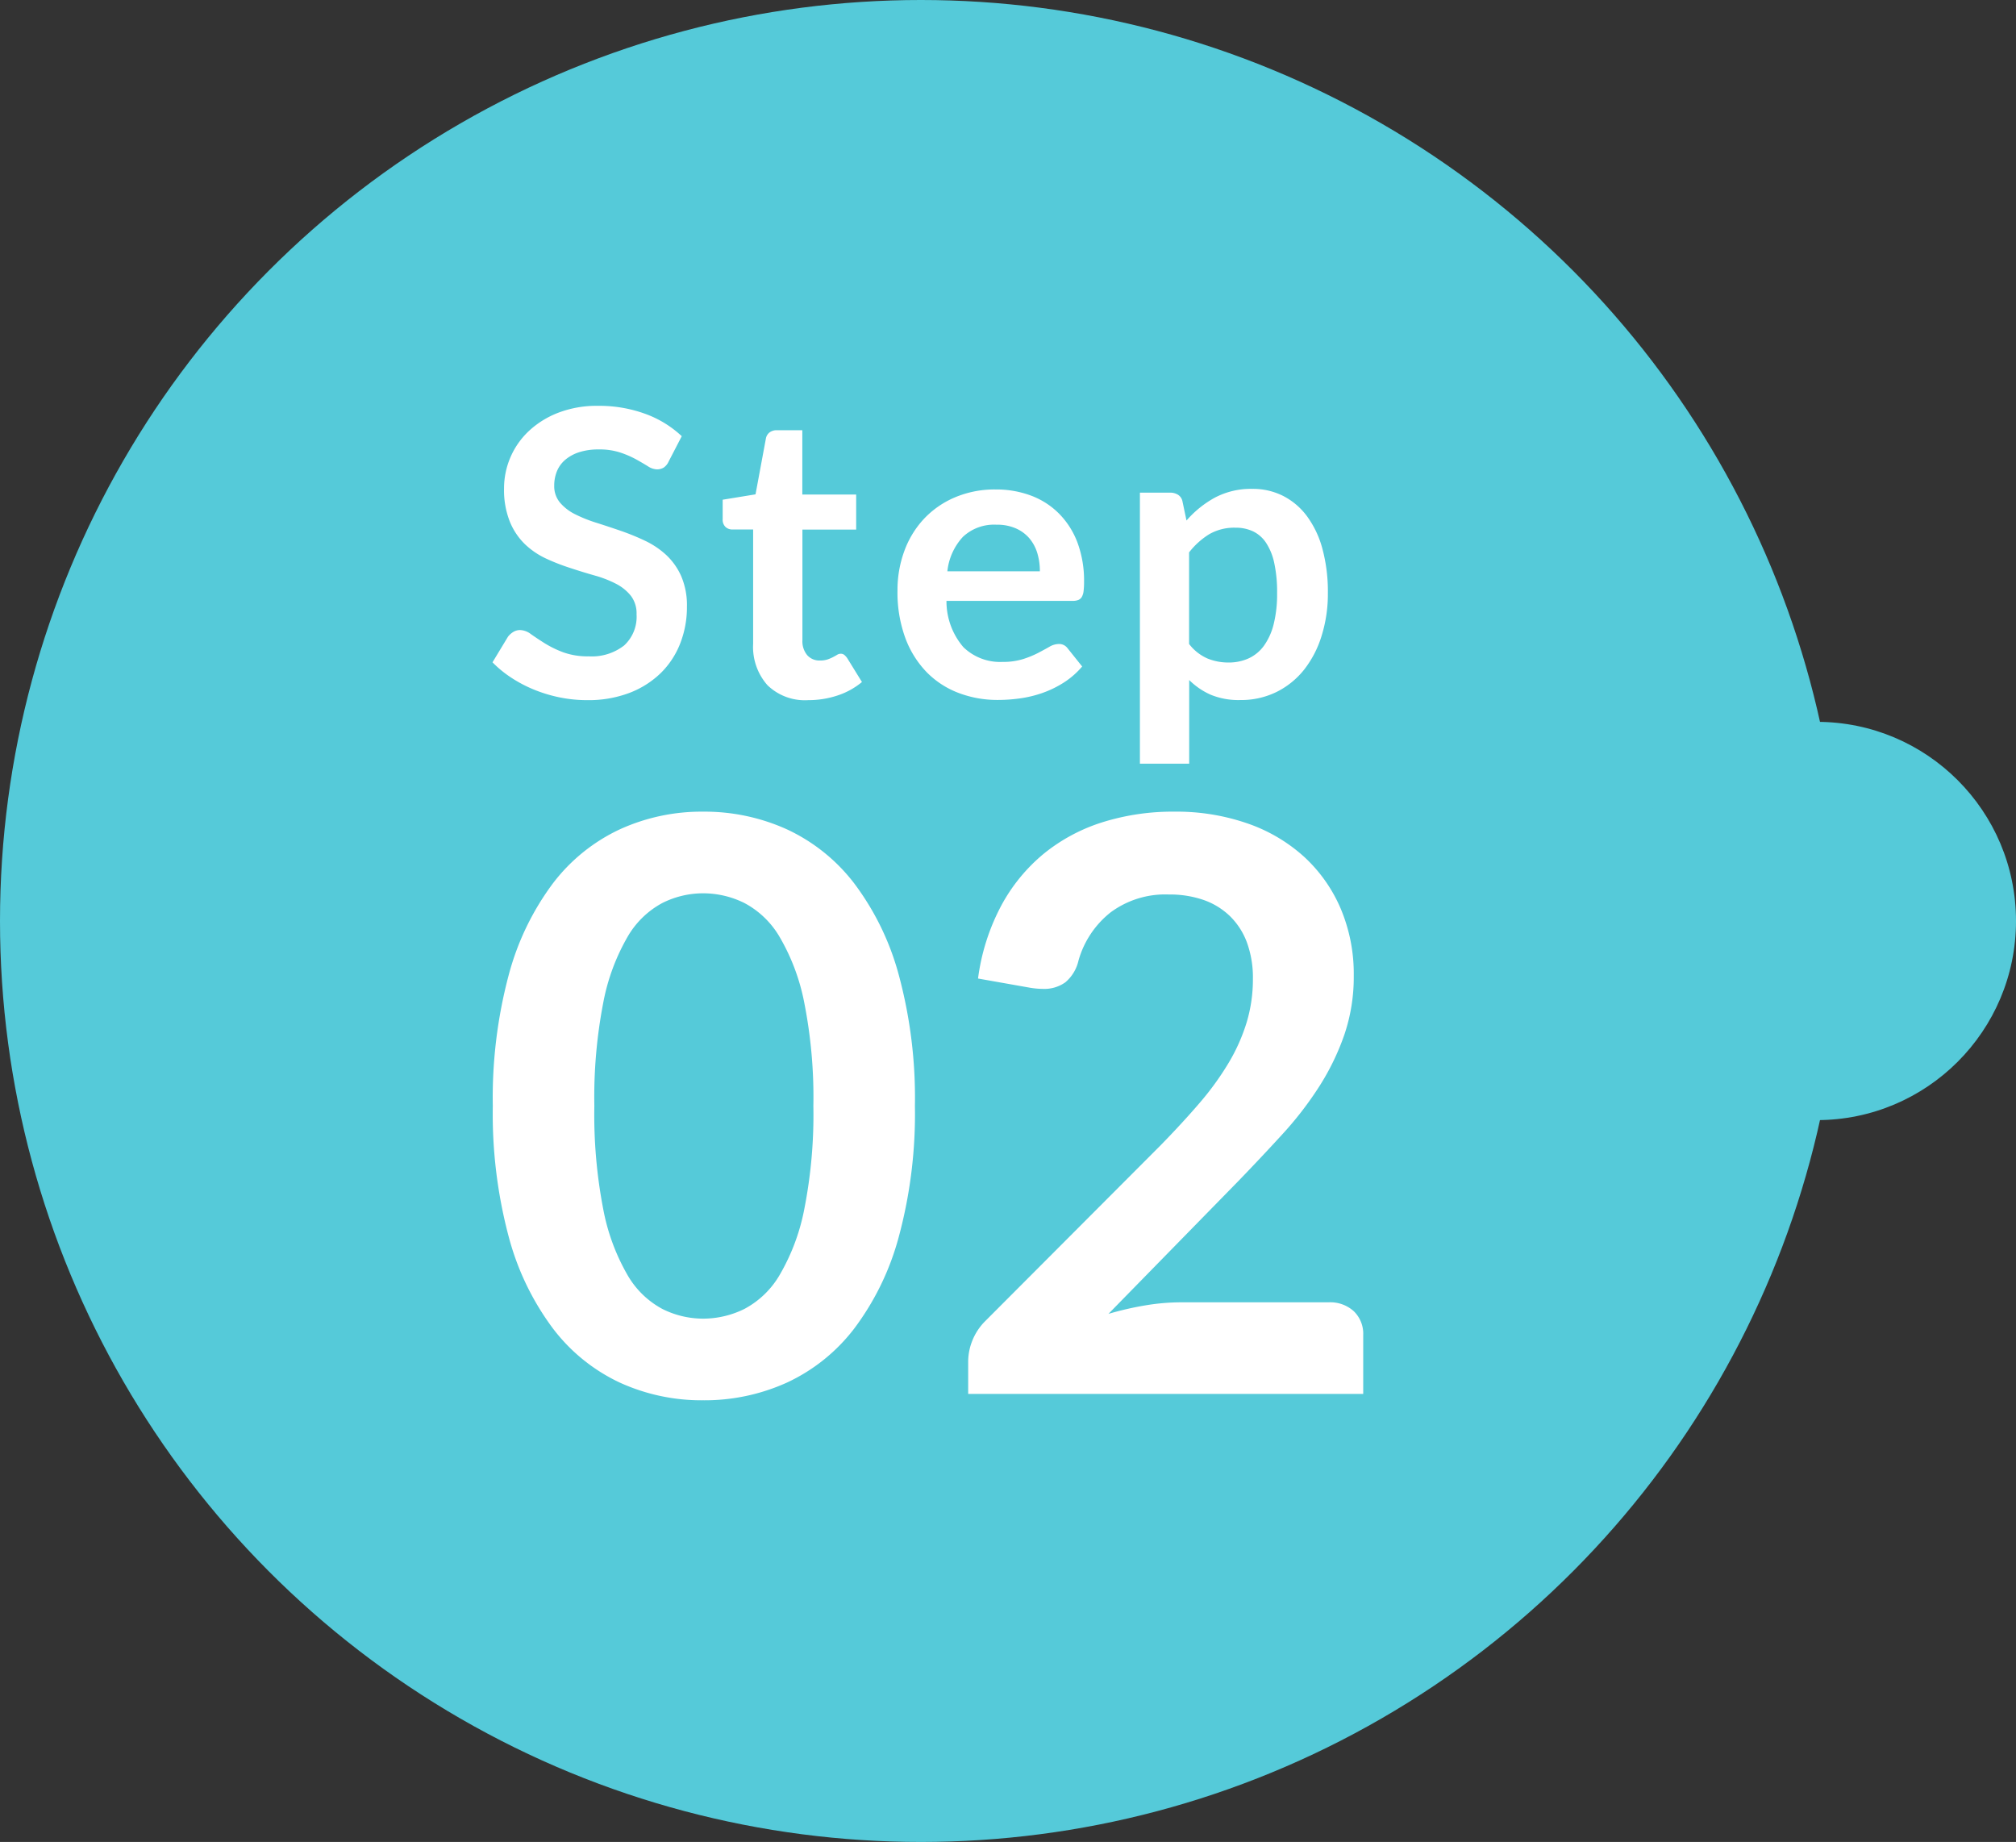 <svg xmlns="http://www.w3.org/2000/svg" width="81" height="74" viewBox="0 0 81 74"><rect x="0" y="0" width="81" height="74" fill="#333333" stroke="none"/><g transform="translate(-221 -3212)"><circle cx="37" cy="37" r="37" transform="translate(221 3212)" fill="#55cad9"/><circle cx="8" cy="8" r="8" transform="translate(286 3241)" fill="#55cad9"/><path d="M257.76 3256.432a18.957 18.957 0 01-.648 5.256 10.767 10.767 0 01-1.792 3.688 7.246 7.246 0 01-2.7 2.168 8.014 8.014 0 01-3.372.712 7.907 7.907 0 01-3.348-.712 7.216 7.216 0 01-2.68-2.168 10.753 10.753 0 01-1.78-3.688 19.181 19.181 0 01-.64-5.256 19.161 19.161 0 01.64-5.264 10.758 10.758 0 011.776-3.68 7.216 7.216 0 012.684-2.168 7.907 7.907 0 013.352-.712 8.014 8.014 0 013.368.712 7.246 7.246 0 012.7 2.168 10.772 10.772 0 011.792 3.68 18.938 18.938 0 01.648 5.264zm-4.08 0a19.561 19.561 0 00-.368-4.16 8.369 8.369 0 00-.984-2.624 3.59 3.59 0 00-1.416-1.368 3.737 3.737 0 00-1.664-.392 3.655 3.655 0 00-1.64.392 3.558 3.558 0 00-1.4 1.368 8.386 8.386 0 00-.968 2.624 19.983 19.983 0 00-.36 4.16 19.983 19.983 0 00.36 4.16 8.386 8.386 0 00.968 2.624 3.558 3.558 0 001.4 1.368 3.655 3.655 0 001.64.392 3.737 3.737 0 001.664-.392 3.59 3.59 0 001.416-1.368 8.369 8.369 0 00.984-2.624 19.561 19.561 0 00.368-4.16zm14.512-11.824a8.69 8.69 0 012.928.472 6.585 6.585 0 012.272 1.336 6.047 6.047 0 011.472 2.08 6.72 6.72 0 01.528 2.7 7.2 7.2 0 01-.376 2.368 9.846 9.846 0 01-1.008 2.08 14 14 0 01-1.48 1.92q-.848.928-1.776 1.888l-5.216 5.332a12.636 12.636 0 011.5-.344 8.756 8.756 0 011.408-.12h5.936a1.408 1.408 0 011.016.36 1.257 1.257 0 01.376.952V3268H259.9v-1.312a2.292 2.292 0 01.168-.832 2.321 2.321 0 01.536-.8l7.024-7.04q.88-.9 1.576-1.712a11.552 11.552 0 001.168-1.616 7.38 7.38 0 00.72-1.624 5.992 5.992 0 00.248-1.736 4.11 4.11 0 00-.24-1.464 2.868 2.868 0 00-.688-1.064 2.888 2.888 0 00-1.064-.648 4.165 4.165 0 00-1.384-.216 3.689 3.689 0 00-2.344.72 3.772 3.772 0 00-1.288 1.936 1.607 1.607 0 01-.528.872 1.453 1.453 0 01-.9.264 3.232 3.232 0 01-.528-.048l-2.08-.368a8.58 8.58 0 01.928-2.92 7 7 0 011.72-2.1 7.124 7.124 0 012.368-1.264 9.443 9.443 0 012.88-.42zm-20.324-14.072a.594.594 0 01-.2.248.513.513 0 01-.276.072.7.7 0 01-.36-.124q-.2-.124-.472-.276a3.854 3.854 0 00-.64-.276 2.673 2.673 0 00-.86-.124 2.528 2.528 0 00-.78.108 1.651 1.651 0 00-.56.3 1.2 1.2 0 00-.34.46 1.51 1.51 0 00-.112.588 1.022 1.022 0 00.232.68 1.9 1.9 0 00.6.464 5.605 5.605 0 00.856.344q.48.152.98.324a9.437 9.437 0 01.98.4 3.4 3.4 0 01.856.576 2.611 2.611 0 01.6.852 2.959 2.959 0 01.228 1.224 3.988 3.988 0 01-.268 1.468 3.387 3.387 0 01-.78 1.192 3.693 3.693 0 01-1.26.8 4.639 4.639 0 01-1.7.292 5.494 5.494 0 01-1.092-.108 5.727 5.727 0 01-1.028-.308 5.368 5.368 0 01-.92-.48 4.527 4.527 0 01-.764-.624l.624-1.032a.8.8 0 01.212-.188.518.518 0 01.276-.076.763.763 0 01.432.164q.232.164.548.364a4.205 4.205 0 00.744.364 2.876 2.876 0 001.028.164 2.11 2.11 0 001.424-.436 1.566 1.566 0 00.5-1.252 1.163 1.163 0 00-.228-.744 1.841 1.841 0 00-.6-.484 4.51 4.51 0 00-.856-.332q-.48-.136-.976-.3a8.416 8.416 0 01-.976-.38 3.162 3.162 0 01-.856-.584 2.657 2.657 0 01-.6-.9 3.43 3.43 0 01-.232-1.332 3.153 3.153 0 01.248-1.232 3.154 3.154 0 01.736-1.064 3.633 3.633 0 011.188-.744 4.325 4.325 0 011.608-.28 5.4 5.4 0 011.888.32 4.262 4.262 0 011.472.9zm5.608 9.592a2.159 2.159 0 01-1.64-.6 2.318 2.318 0 01-.576-1.668v-4.588h-.832a.4.4 0 01-.276-.1.4.4 0 01-.116-.312v-.784l1.32-.216.416-2.24a.4.4 0 01.148-.248.469.469 0 01.292-.088h1.024v2.584h2.164v1.408h-2.16v4.444a.872.872 0 00.192.6.651.651 0 00.512.216.93.93 0 00.308-.044 1.7 1.7 0 00.216-.092q.092-.048.164-.092a.274.274 0 01.144-.044.226.226 0 01.144.044.667.667 0 01.12.132l.592.96a2.991 2.991 0 01-.992.544 3.692 3.692 0 01-1.164.184zm7.524-8.464a3.985 3.985 0 011.428.248 3.127 3.127 0 011.124.724 3.308 3.308 0 01.74 1.164 4.411 4.411 0 01.264 1.58 2.859 2.859 0 01-.02.372.6.6 0 01-.072.232.291.291 0 01-.14.12.6.6 0 01-.224.036h-5.072a2.827 2.827 0 00.68 1.86 2.12 2.12 0 001.568.592 2.716 2.716 0 00.824-.112 3.882 3.882 0 00.608-.248q.26-.136.456-.248a.765.765 0 01.38-.112.428.428 0 01.208.048.46.46 0 01.152.136l.576.72a3.293 3.293 0 01-.736.644 4.128 4.128 0 01-.852.416 4.657 4.657 0 01-.9.22 6.473 6.473 0 01-.892.064 4.385 4.385 0 01-1.592-.284 3.564 3.564 0 01-1.28-.836 3.941 3.941 0 01-.856-1.376 5.325 5.325 0 01-.312-1.9 4.544 4.544 0 01.272-1.58 3.8 3.8 0 01.78-1.288 3.672 3.672 0 011.24-.868 4.084 4.084 0 011.648-.324zm.04 1.416a1.827 1.827 0 00-1.352.488 2.407 2.407 0 00-.624 1.384h3.716a2.462 2.462 0 00-.1-.724 1.67 1.67 0 00-.32-.6 1.514 1.514 0 00-.544-.4 1.853 1.853 0 00-.772-.148zm5.76 9.6v-10.888h1.208a.591.591 0 01.328.088.411.411 0 01.176.272l.16.76a4.143 4.143 0 011.14-.92 3.1 3.1 0 011.508-.352 2.691 2.691 0 011.228.28 2.756 2.756 0 01.96.812 3.9 3.9 0 01.624 1.312 6.6 6.6 0 01.22 1.788 5.623 5.623 0 01-.248 1.7 4.17 4.17 0 01-.704 1.368 3.271 3.271 0 01-1.112.9 3.236 3.236 0 01-1.46.324 2.936 2.936 0 01-1.18-.212 2.888 2.888 0 01-.868-.592v3.36zm3.84-9.48a2.018 2.018 0 00-1.052.26 3.042 3.042 0 00-.812.732v3.68a1.881 1.881 0 00.732.58 2.2 2.2 0 00.852.164 1.915 1.915 0 00.812-.168 1.576 1.576 0 00.616-.512 2.533 2.533 0 00.388-.868 4.96 4.96 0 00.136-1.236 5.487 5.487 0 00-.116-1.22 2.357 2.357 0 00-.332-.812 1.312 1.312 0 00-.524-.456 1.634 1.634 0 00-.696-.144z" fill="#fff"/></g></svg>